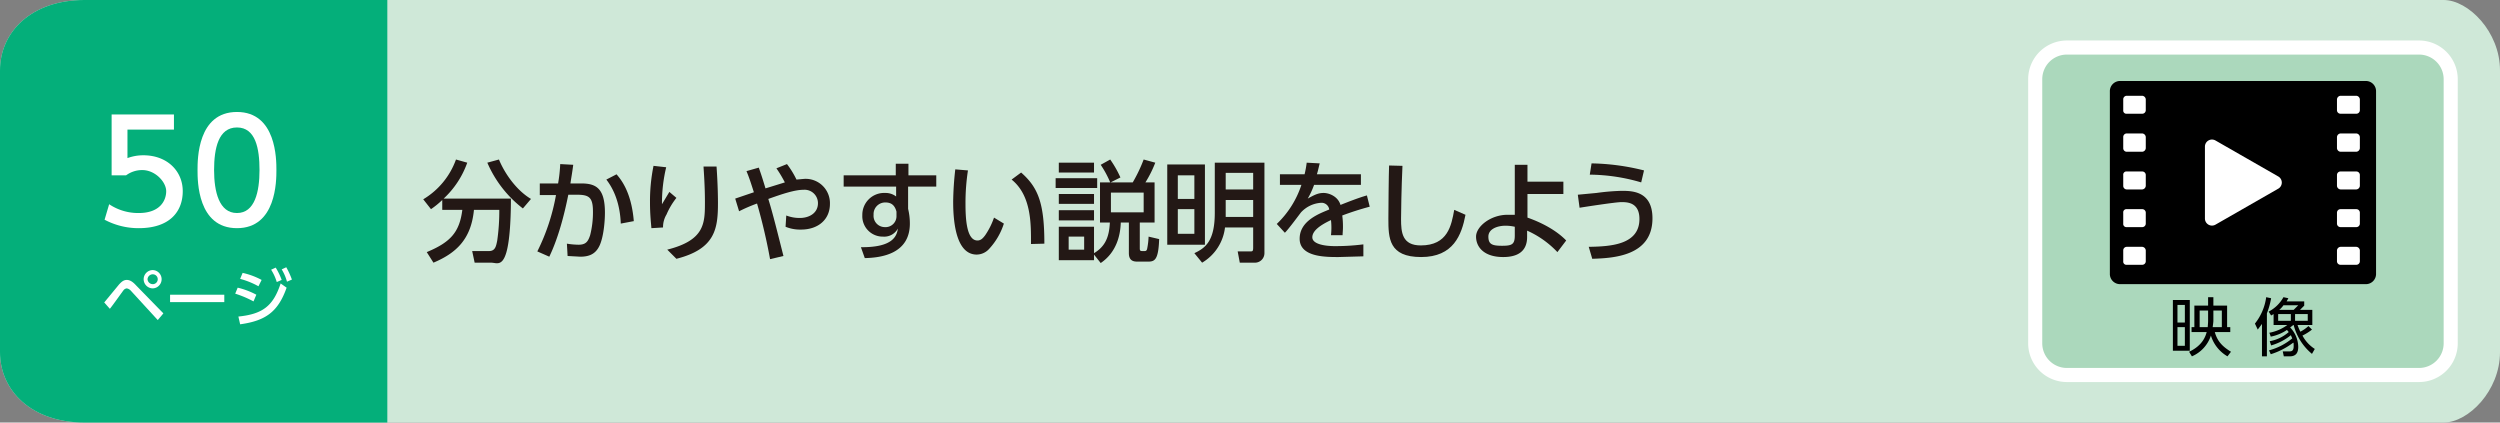 <svg xmlns="http://www.w3.org/2000/svg" viewBox="0 0 710 120"><rect x="0" y="0" width="710" height="120" fill="#808080" stroke="none"/><g id="レイヤー_2" data-name="レイヤー 2"><g id="ベース"><path d="M694,120H24c-15,0-24-9-24-20V20C0,9,9,0,24,0H694c7,0,16,9,16,20v80C710,111,701,120,694,120Z" style="fill:#cfe8d8"/><path d="M110,120H24c-15,0-24-9-24-20V20C0,9,9,0,24,0h86Z" style="fill:#04af7a"/></g><g id="文字"><path d="M29.6,85.9l4.2-5.1c.9-1,1.5-1.3,2.2-1.3s1.5.3,2.6,1.5l7.8,8-1.6,1.9-7.7-8.4a2,2,0,0,0-1.1-.6,1.4,1.4,0,0,0-.9.5c-.6.8-3.3,4.6-3.9,5.3Zm16.3-6.6a2.6,2.6,0,0,1-2.5,2.6,2.6,2.6,0,1,1,0-5.2A2.6,2.6,0,0,1,45.9,79.3Zm-4,0a1.5,1.5,0,0,0,1.5,1.4,1.4,1.4,0,1,0,0-2.8A1.5,1.5,0,0,0,41.9,79.3Z" style="fill:#fff"/><path d="M63.7,83.7v2.1H48.3V83.7Z" style="fill:#fff"/><path d="M72,85.6a29.9,29.9,0,0,0-5.2-2.2l.7-1.7a21.4,21.4,0,0,1,5.3,2Zm-4.3,4.3c6.9-.7,9.9-3,12-9.4l1.7,1.2c-2.4,6.8-5.9,9.4-13.2,10.4Zm5.7-8.6a22.6,22.6,0,0,0-5.2-2.1l.7-1.7a20.6,20.6,0,0,1,5.4,2ZM78.3,76A19,19,0,0,1,80,79.5l-1.4.6A13.9,13.9,0,0,0,77,76.6Zm3-.1a22.1,22.1,0,0,1,1.6,3.5l-1.4.6A13.2,13.2,0,0,0,80,76.5Z" style="fill:#fff"/><path d="M49.4,36.8H36.2v8.1a12.9,12.9,0,0,1,4.5-.8c6.8,0,11.2,4.5,11.2,10.2S48.3,64.8,39.4,64.8a20.5,20.5,0,0,1-9.7-2.4L31,58a14.8,14.8,0,0,0,8.4,2.5c6.1,0,7.8-3.6,7.8-6.2s-3.1-6-6.8-6a7.7,7.7,0,0,0-4.6,1.5H31.7V32.5H49.4Z" style="fill:#fff"/><path d="M56.1,48.3c0-3.1,0-16.5,11.2-16.5S78.5,45.3,78.5,48.3s0,16.5-11.2,16.5S56.1,51.4,56.1,48.3Zm17.6,0c0-6.1-1.1-12.1-6.4-12.1s-6.5,6-6.5,12.1,1.4,12.2,6.5,12.2S73.7,54.4,73.7,48.3Z" style="fill:#fff"/><path d="M125.6,56.8a24.3,24.3,0,0,1-3.2,2.6l-2.2-2.8a21.7,21.7,0,0,0,9.3-11.3l3.2.9A25.6,25.6,0,0,1,126,56.4h19.1c0,3.2-.1,11.2-1.3,15.3s-2.9,2.9-4.3,2.9h-4.7l-.7-3.3h4.8c1.8,0,2-1.5,2.3-2.9a58.9,58.9,0,0,0,.6-8.8h-7.2c-.8,8.4-5.1,12.3-11.5,15l-1.9-3c6.7-2.8,9.3-5.6,10.1-12h-5.7Zm22.9,2.4a32.7,32.7,0,0,1-10.1-13l3.3-.9c1.6,3.9,4.9,8.7,9.1,11.2Z" style="fill:#231815"/><path d="M152.6,71.4a58.6,58.6,0,0,0,5.3-16h-4.6V52.1h5.2a42.1,42.1,0,0,0,.6-5.5l3.7.2c-.3,2.3-.5,3.3-.8,5.3h3.1c4.2,0,6.7,1.4,6.7,8.3,0,2.6-.4,6.9-1.5,9.3s-2.9,3.2-5.5,3.2l-3.6-.2-.2-3.5a21.9,21.9,0,0,0,3.3.3c2.1,0,2.7-.9,3.3-2.7a26.2,26.2,0,0,0,.8-6.7c0-4.2-1.2-4.8-4.7-4.8h-2.3c-1.1,5.5-2.8,12.2-5.4,17.6Zm23.7-7.9c-.1-2.6-.6-8-4.1-12.5l2.9-1.5c1,1.2,4.2,4.7,4.9,13.3Z" style="fill:#231815"/><path d="M189.2,47.5A43.5,43.5,0,0,0,188,58l2.1-3.5,2,1.7a20.6,20.6,0,0,0-2.8,4.7,7,7,0,0,0-1,3.7l-3.3.2c-.1-1.3-.4-3.8-.4-7.3a50,50,0,0,1,1-10.4Zm14.3-.2c.4,5.7.4,9.6.4,10.4,0,7.3-.8,13-11.8,15.8l-2.6-2.6c10.7-2.7,10.7-7.5,10.7-13.6,0-4.4-.3-8.3-.4-10Z" style="fill:#231815"/><path d="M218.7,73.6A160.4,160.4,0,0,0,215,57.8a45.2,45.2,0,0,0-5.1,2.2l-1.1-3.6,5.3-1.8c-.8-2.5-1.3-4.1-2.1-6l3.5-1c.4,1.2.7,1.9,1.9,5.9l5.5-1.7a35.2,35.2,0,0,0-2.4-4l3-1.2a25,25,0,0,1,2.7,4.4l2.2-.2a6.9,6.9,0,0,1,7.3,7.1c0,4.5-3.4,7.3-8.2,7.3a10.8,10.8,0,0,1-4.4-.8l.2-3.2a10.4,10.4,0,0,0,3.9.7c2.5,0,5.1-1.3,5.1-4.2a3.8,3.8,0,0,0-4.1-3.8c-2.5,0-6.1,1.2-10,2.6,1.3,4.2,2.6,9.5,4.3,16.2Z" style="fill:#231815"/><path d="M265.9,49.8V53h-8v6.3a17.6,17.6,0,0,1,.5,4.2c0,8.7-8.3,9.7-12.8,9.8l-1.1-3.1c9,.1,10.2-3.1,10.5-5.3a4.4,4.4,0,0,1-4.2,2.3,5.8,5.8,0,0,1-5.9-6.1,6.2,6.2,0,0,1,6.5-6.3,4.9,4.9,0,0,1,3.1,1V53H239.6V49.8h14.8V46.5h3.6v3.3ZM254.6,60.1c-.4-1.5-1.2-2.6-3.1-2.6a3.3,3.3,0,0,0-3.4,3.5,3.2,3.2,0,0,0,3.2,3.5,3.1,3.1,0,0,0,3.3-3.2Z" style="fill:#231815"/><path d="M274.9,48.4a60.6,60.6,0,0,0-.7,9.3c0,4,.2,10.6,3.4,10.6,1,0,1.6-.7,2.2-1.5a20.9,20.9,0,0,0,2.5-5l2.8,1.7a19.1,19.1,0,0,1-4.2,7.2,4.8,4.8,0,0,1-3.5,1.6c-5.5,0-6.7-8.1-6.7-15a88.9,88.9,0,0,1,.6-9.2Zm17.9,20.9c0-5.5.2-13.7-5.5-18.3l2.7-2c4.9,4.3,6.6,8.8,6.6,20.2Z" style="fill:#231815"/><path d="M311.6,50.6v2.8H299.8V50.6Zm.8,12.6V51.8h2.9a28.7,28.7,0,0,0-2.7-5l2.7-1.5a30.5,30.5,0,0,1,2.9,5.1l-2.8,1.4h6.3a42.9,42.9,0,0,0,3.1-6.5l3.3.9a32.5,32.5,0,0,1-2.8,5.6h2.6V63.2h-4.2v7.4c0,.7.3.7.8.7h.6c.4,0,.6-.2.7-.7a21.1,21.1,0,0,0,.4-3.4l3,.7c-.2,6-1.3,6.4-3.2,6.4h-2.9c-1,0-2.5-.1-2.5-2.4V63.2h-2.3c-.1,3.4-1.1,8.4-5.7,11.5l-1.9-2.4v1.6h-10V64.4h10v7.5c3-1.8,4.3-4.3,4.5-8.7Zm-1.7-17V49h-10V46.2Zm0,8.9v2.8h-10V55.1Zm0,4.6v2.9h-10V59.7Zm-2.8,7.5h-4.4v3.7h4.4Zm16.9-12.5h-9.3v5.6h9.3Z" style="fill:#231815"/><path d="M342.2,69.5H331.5V46.7h10.7Zm-3-19.7h-4.7v6.7h4.7Zm0,9.6h-4.7v7h4.7Zm19.9,12.5a2.7,2.7,0,0,1-2.8,2.7h-4.2l-.6-3.2H355c.7,0,.9,0,.9-1.1V64.6h-8a13.4,13.4,0,0,1-6.5,10l-2.2-2.7c3.2-1.5,5.8-3.5,5.8-11.5V46.2h14.1Zm-3.2-22.8h-7.8v4.7h7.8Zm0,7.7h-7.8v4.8h7.8Z" style="fill:#231815"/><path d="M386.5,49.5v3H373.2a23.8,23.8,0,0,1-1.8,3.9c1.8-1,2.9-1.6,4.5-1.6s4.1,1,4.8,3.4c1.5-.6,5-2,7.5-2.7l.8,3.2a81.3,81.3,0,0,0-7.8,2.5,23.3,23.3,0,0,1,.2,3.3c0,1-.1,1.6-.1,2.3H378a19.6,19.6,0,0,0,0-4.3c-3.2,1.5-5.3,3.1-5.3,4.9s3.1,2.5,6.5,2.5a63.2,63.2,0,0,0,8-.5v3.4l-7.1.2c-3.7,0-11,0-11-5.2s5.8-7.2,8.4-8.3a2.2,2.2,0,0,0-2.4-1.9,8.5,8.5,0,0,0-5.6,2.7c-.1.1-3.7,5-4.6,5.8l-2.3-2.5a26.8,26.8,0,0,0,7-11.1h-6.1v-3h7a27.9,27.9,0,0,0,.6-3.3l3.7.2c-.3,1.1-.4,1.8-.8,3.1Z" style="fill:#231815"/><path d="M398.3,47.1c-.3,6.5-.4,13.4-.4,15.1,0,3.8.3,7.5,5.6,7.5,7.7,0,8.7-5.7,9.5-10.1l3.2,1.4c-1.1,5.7-3.4,12-12.6,12s-9.3-5.4-9.3-10.9c0-2.4.1-12.9.2-15.1Z" style="fill:#231815"/><path d="M433.8,61.8c4,1.4,8.2,3.6,11,6.5l-2.5,3.3a26.7,26.7,0,0,0-8.6-6.1v1.8c0,4.4-3.1,5.7-6.8,5.7-5.5,0-7.7-2.9-7.7-5.8s4.2-6.2,8.9-6.2h2.1V46.8h3.6v4.8h10.2v3.5H433.8Zm-3.6,2.6a12.3,12.3,0,0,0-2.6-.3c-2.3,0-4.9.9-4.9,3.1s1.1,2.6,3.9,2.6,3.6-.4,3.6-2.9Z" style="fill:#231815"/><path d="M451.2,70.1c6-.1,14.4-.5,14.4-7.9,0-4.7-3.4-4.8-5.1-4.8s-10.7,1.4-11.9,1.6l-.5-3.7,5.3-.5a63.7,63.7,0,0,1,7.1-.6c2.9,0,8.8,0,8.8,7.8,0,10.8-11.2,11.3-17.1,11.5Zm14.9-18.3a53.1,53.1,0,0,0-14.6-2.2l.5-3.2a65,65,0,0,1,14.9,2Z" style="fill:#231815"/></g><g id="アイコン"><path d="M687,106.5H587a9,9,0,0,1-9-9v-75a9,9,0,0,1,9-9H687a9,9,0,0,1,9,9v75a9,9,0,0,1-9,9" style="fill:#abd8bc;stroke:#fff;stroke-miterlimit:10;stroke-width:4px"/><path d="M621.9,99.6h-4.8V85.2h4.8Zm-1.4-13h-2.1v5h2.1Zm0,6.3h-2.1v5.3h2.1Zm1.9,1.4V92.9h.8V86.8h3.9V84.4h1.5v2.4h3.9v6.1h.9v1.4H629c.8,2.9,2.5,4.3,4.6,5.6l-1,1.3a10.3,10.3,0,0,1-4.7-5.9,9.7,9.7,0,0,1-5.4,5.9l-.8-1.3c3.9-1.8,4.7-4.5,5-5.6Zm4.6-1.4c0-.3.1-1.1.1-1.7v-3h-2.4v4.7Zm1.6-4.7v2.9c0,.3-.1,1.1-.2,1.8H631V88.2Z"/><path d="M643.8,101.2h-1.4V92l-1.2,1.6-.8-1.7a15.3,15.3,0,0,0,3.2-7.5l1.4.3a22.7,22.7,0,0,1-1.2,4.3Zm.8-4.3a11.1,11.1,0,0,0,5.4-2.6l-.5-.6a12.4,12.4,0,0,1-4.6,1.9l-.4-1.1a12.3,12.3,0,0,0,5.1-2.2h-3.9V89.2l-.7.4-.7-1.1a10.2,10.2,0,0,0,4.2-4.1l1.4.3-.5.9h5v1.2L653.2,88h3.5v4.3h-4.2a15.4,15.4,0,0,0,.8,1.9,10.4,10.4,0,0,0,2.3-1.6l1,1a13.9,13.9,0,0,1-2.7,1.7,10.1,10.1,0,0,0,3.5,3.8l-.8,1.4a15.7,15.7,0,0,1-5.2-8.2h-.1l-.9.7a8.1,8.1,0,0,1,2.3,5.5c0,1.5-.5,2.7-2.4,2.7h-1.7l-.3-1.4h1.8c.7,0,1.3-.1,1.3-1.5s-.1-.7-.1-1a20.8,20.8,0,0,1-6.4,3.3l-.5-1.1a17.3,17.3,0,0,0,6.6-3.4l-.4-.9a15.8,15.8,0,0,1-5.6,2.9Zm6-7.7H647v1.9h3.6Zm-2.1-2.5a6.4,6.4,0,0,1-1.2,1.3h4.1l1.3-1.3Zm6.9,2.5h-3.6v1.9h3.6Z"/><path d="M671.8,80.7H602.2a2.9,2.9,0,0,1-3-3V26a2.9,2.9,0,0,1,3-3h69.6a2.9,2.9,0,0,1,3,3V77.7a2.9,2.9,0,0,1-3,3"/><path d="M647,50.1,629.2,39.9a2,2,0,0,0-3,1.7V62.1a2,2,0,0,0,3,1.7L647,53.6a2,2,0,0,0,0-3.5" style="fill:#fff"/><path d="M608.4,32.3H604a.9.9,0,0,1-1-1V28.2a1,1,0,0,1,1-1h4.4a1.1,1.1,0,0,1,1,1v3.1a1,1,0,0,1-1,1" style="fill:#fff"/><path d="M608.4,43.1H604a1,1,0,0,1-1-1V38.9a1,1,0,0,1,1-1h4.4a1.1,1.1,0,0,1,1,1v3.2a1.1,1.1,0,0,1-1,1" style="fill:#fff"/><path d="M608.4,53.8H604a1,1,0,0,1-1-1V49.7a.9.9,0,0,1,1-1h4.4a1,1,0,0,1,1,1v3.1a1.1,1.1,0,0,1-1,1" style="fill:#fff"/><path d="M608.4,64.5H604a.9.9,0,0,1-1-1V60.4a.9.9,0,0,1,1-1h4.4a1,1,0,0,1,1,1v3.1a1,1,0,0,1-1,1" style="fill:#fff"/><path d="M608.4,75.2H604a.9.9,0,0,1-1-1V71.1a1,1,0,0,1,1-1h4.4a1.1,1.1,0,0,1,1,1v3.1a1,1,0,0,1-1,1" style="fill:#fff"/><path d="M669.2,32.3h-4.5a1,1,0,0,1-1-1V28.2a1.1,1.1,0,0,1,1-1h4.5a1.1,1.1,0,0,1,1,1v3.1a1,1,0,0,1-1,1" style="fill:#fff"/><path d="M669.2,43.1h-4.5a1.1,1.1,0,0,1-1-1V38.9a1.1,1.1,0,0,1,1-1h4.5a1.1,1.1,0,0,1,1,1v3.2a1.1,1.1,0,0,1-1,1" style="fill:#fff"/><path d="M669.2,53.8h-4.5a1.1,1.1,0,0,1-1-1V49.7a1,1,0,0,1,1-1h4.5a1,1,0,0,1,1,1v3.1a1.1,1.1,0,0,1-1,1" style="fill:#fff"/><path d="M669.2,64.5h-4.5a1,1,0,0,1-1-1V60.4a1,1,0,0,1,1-1h4.5a1,1,0,0,1,1,1v3.1a1,1,0,0,1-1,1" style="fill:#fff"/><path d="M669.2,75.2h-4.5a1,1,0,0,1-1-1V71.1a1.1,1.1,0,0,1,1-1h4.5a1.1,1.1,0,0,1,1,1v3.1a1,1,0,0,1-1,1" style="fill:#fff"/></g></g></svg>